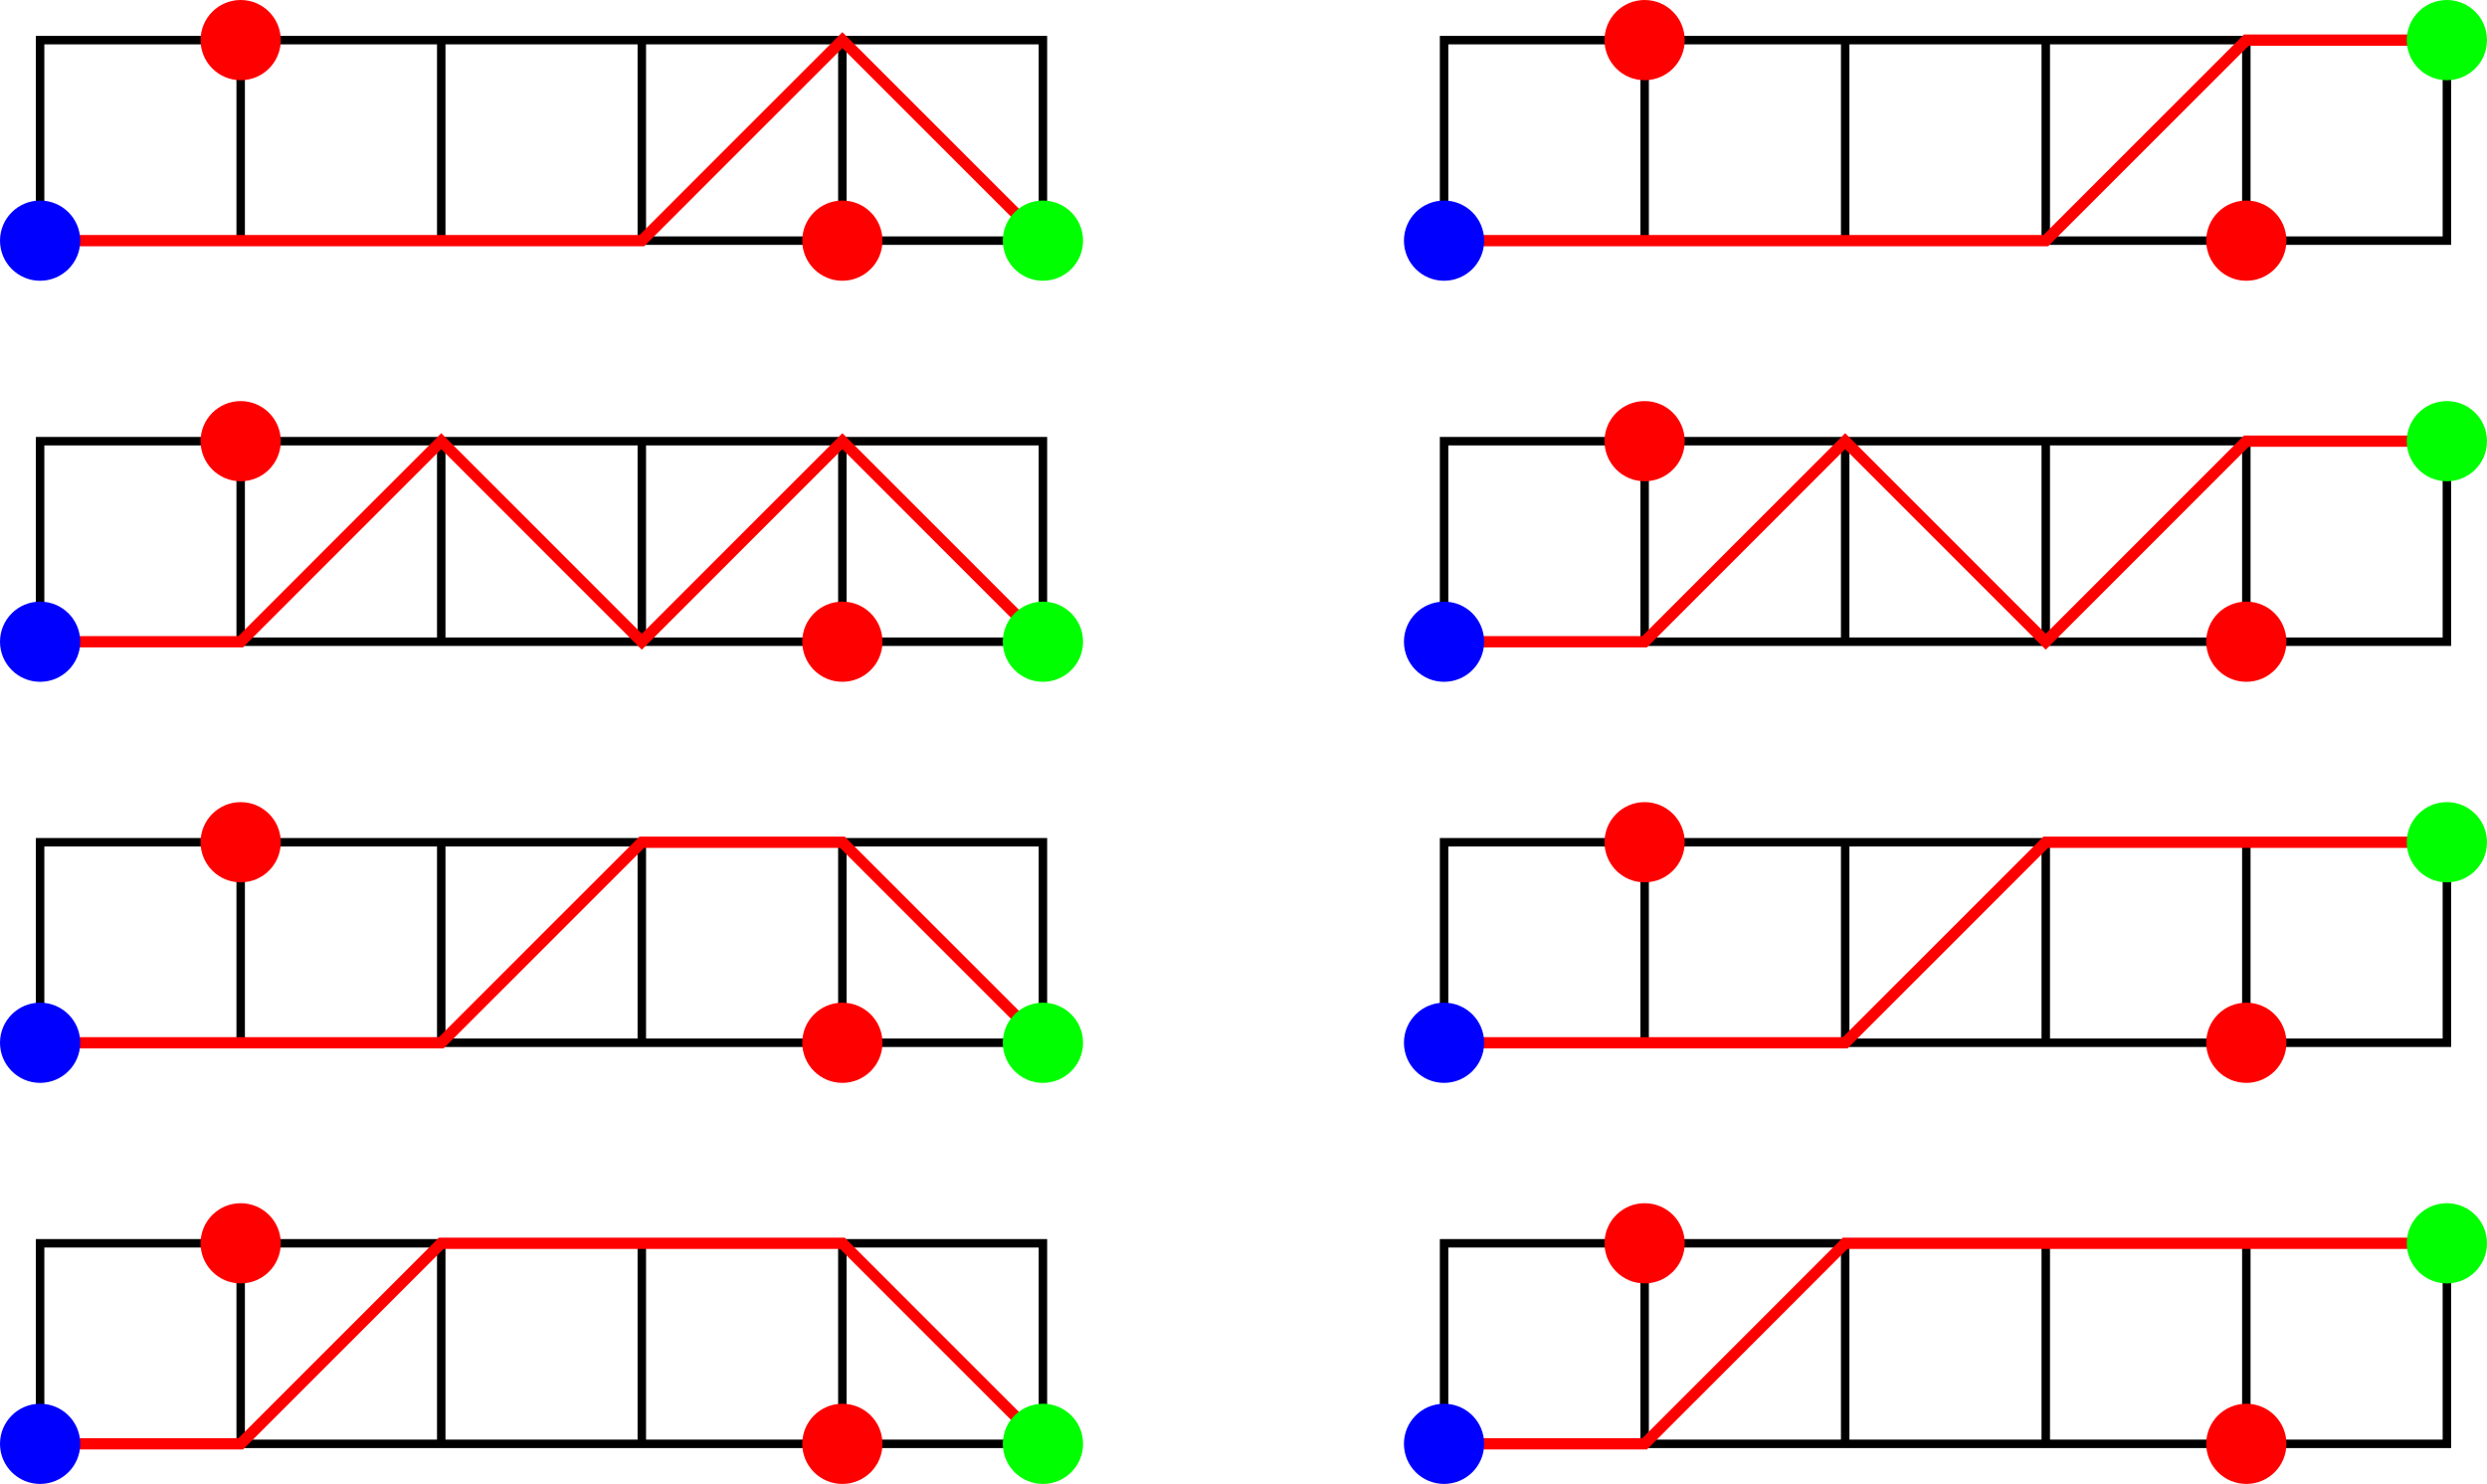 <?xml version='1.0' encoding='UTF-8'?>
<!-- This file was generated by dvisvgm 2.6.1 -->
<svg height='209.766pt' version='1.1' viewBox='-72 -72.004 351.5 209.766' width='351.5pt' xmlns='http://www.w3.org/2000/svg' xmlns:xlink='http://www.w3.org/1999/xlink'>
<g id='page1'>
<path d='M-66.332 -37.988V-66.332H75.402V-37.988ZM-37.984 -37.988V-66.332M-9.637 -37.988V-66.332M18.711 -37.988V-66.332M47.054 -37.988V-66.332' fill='none' stroke='#000000' stroke-width='1.196'/>
<path d='M-66.332 -37.988H-37.984H-9.637H18.711L47.054 -66.332L75.402 -37.988' fill='none' stroke='#ff0000' stroke-miterlimit='10' stroke-width='1.594'/>
<path d='M-32.316 -66.332C-32.316 -69.465 -34.852 -72.004 -37.984 -72.004C-41.113 -72.004 -43.652 -69.465 -43.652 -66.332C-43.652 -63.203 -41.113 -60.664 -37.984 -60.664C-34.852 -60.664 -32.316 -63.203 -32.316 -66.332ZM52.726 -37.988C52.726 -41.117 50.187 -43.656 47.054 -43.656C43.926 -43.656 41.387 -41.117 41.387 -37.988C41.387 -34.855 43.926 -32.316 47.054 -32.316C50.187 -32.316 52.726 -34.855 52.726 -37.988Z' fill='#ff0000'/>
<path d='M-60.66 -37.988C-60.66 -41.117 -63.199 -43.656 -66.332 -43.656C-69.461 -43.656 -72 -41.117 -72 -37.988C-72 -34.855 -69.461 -32.316 -66.332 -32.316C-63.199 -32.316 -60.66 -34.855 -60.66 -37.988Z' fill='#0000ff'/>
<path d='M81.074 -37.988C81.074 -41.117 78.535 -43.656 75.402 -43.656C72.273 -43.656 69.734 -41.117 69.734 -37.988C69.734 -34.855 72.273 -32.316 75.402 -32.316C78.535 -32.316 81.074 -34.855 81.074 -37.988Z' fill='#00ff00'/>
<path d='M-66.332 18.707V-9.641H75.402V18.707ZM-37.984 18.707V-9.641M-9.637 18.707V-9.641M18.711 18.707V-9.641M47.054 18.707V-9.641' fill='none' stroke='#000000' stroke-miterlimit='10' stroke-width='1.196'/>
<path d='M-66.332 18.707H-37.984L-9.637 -9.641L18.711 18.707L47.054 -9.641L75.402 18.707' fill='none' stroke='#ff0000' stroke-miterlimit='10' stroke-width='1.594'/>
<path d='M-32.316 -9.641C-32.316 -12.77 -34.852 -15.309 -37.984 -15.309C-41.113 -15.309 -43.652 -12.77 -43.652 -9.641C-43.652 -6.508 -41.113 -3.973 -37.984 -3.973C-34.852 -3.973 -32.316 -6.508 -32.316 -9.641ZM52.726 18.707C52.726 15.574 50.187 13.039 47.054 13.039C43.926 13.039 41.387 15.574 41.387 18.707C41.387 21.836 43.926 24.375 47.054 24.375C50.187 24.375 52.726 21.836 52.726 18.707Z' fill='#ff0000'/>
<path d='M-60.66 18.707C-60.66 15.574 -63.199 13.039 -66.332 13.039C-69.461 13.039 -72 15.574 -72 18.707C-72 21.836 -69.461 24.375 -66.332 24.375C-63.199 24.375 -60.66 21.836 -60.66 18.707Z' fill='#0000ff'/>
<path d='M81.074 18.707C81.074 15.574 78.535 13.039 75.402 13.039C72.273 13.039 69.734 15.574 69.734 18.707C69.734 21.836 72.273 24.375 75.402 24.375C78.535 24.375 81.074 21.836 81.074 18.707Z' fill='#00ff00'/>
<path d='M-66.332 75.398V47.055H75.402V75.398ZM-37.984 75.398V47.055M-9.637 75.398V47.055M18.711 75.398V47.055M47.054 75.398V47.055' fill='none' stroke='#000000' stroke-miterlimit='10' stroke-width='1.196'/>
<path d='M-66.332 75.398H-37.984H-9.637L18.711 47.055H47.054L75.402 75.398' fill='none' stroke='#ff0000' stroke-miterlimit='10' stroke-width='1.594'/>
<path d='M-32.316 47.055C-32.316 43.922 -34.852 41.383 -37.984 41.383C-41.113 41.383 -43.652 43.922 -43.652 47.055C-43.652 50.184 -41.113 52.723 -37.984 52.723C-34.852 52.723 -32.316 50.184 -32.316 47.055ZM52.726 75.398C52.726 72.269 50.187 69.731 47.054 69.731C43.926 69.731 41.387 72.269 41.387 75.398C41.387 78.531 43.926 81.07 47.054 81.07C50.187 81.07 52.726 78.531 52.726 75.398Z' fill='#ff0000'/>
<path d='M-60.66 75.398C-60.66 72.269 -63.199 69.731 -66.332 69.731C-69.461 69.731 -72 72.269 -72 75.398C-72 78.531 -69.461 81.07 -66.332 81.07C-63.199 81.07 -60.66 78.531 -60.66 75.398Z' fill='#0000ff'/>
<path d='M81.074 75.398C81.074 72.269 78.535 69.731 75.402 69.731C72.273 69.731 69.734 72.269 69.734 75.398C69.734 78.531 72.273 81.07 75.402 81.07C78.535 81.07 81.074 78.531 81.074 75.398Z' fill='#00ff00'/>
<path d='M-66.332 132.094V103.746H75.402V132.094ZM-37.984 132.094V103.746M-9.637 132.094V103.746M18.711 132.094V103.746M47.054 132.094V103.746' fill='none' stroke='#000000' stroke-miterlimit='10' stroke-width='1.196'/>
<path d='M-66.332 132.094H-37.984L-9.637 103.746H18.711H47.054L75.402 132.094' fill='none' stroke='#ff0000' stroke-miterlimit='10' stroke-width='1.594'/>
<path d='M-32.316 103.746C-32.316 100.617 -34.852 98.078 -37.984 98.078C-41.113 98.078 -43.652 100.617 -43.652 103.746C-43.652 106.879 -41.113 109.418 -37.984 109.418C-34.852 109.418 -32.316 106.879 -32.316 103.746ZM52.726 132.094C52.726 128.965 50.187 126.426 47.054 126.426C43.926 126.426 41.387 128.965 41.387 132.094C41.387 135.227 43.926 137.762 47.054 137.762C50.187 137.762 52.726 135.227 52.726 132.094Z' fill='#ff0000'/>
<path d='M-60.66 132.094C-60.66 128.965 -63.199 126.426 -66.332 126.426C-69.461 126.426 -72 128.965 -72 132.094C-72 135.227 -69.461 137.762 -66.332 137.762C-63.199 137.762 -60.66 135.227 -60.66 132.094Z' fill='#0000ff'/>
<path d='M81.074 132.094C81.074 128.965 78.535 126.426 75.402 126.426C72.273 126.426 69.734 128.965 69.734 132.094C69.734 135.227 72.273 137.762 75.402 137.762C78.535 137.762 81.074 135.227 81.074 132.094Z' fill='#00ff00'/>
<path d='M132.097 -37.988V-66.332H273.832V-37.988ZM160.445 -37.988V-66.332M188.789 -37.988V-66.332M217.137 -37.988V-66.332M245.484 -37.988V-66.332' fill='none' stroke='#000000' stroke-miterlimit='10' stroke-width='1.196'/>
<path d='M132.097 -37.988H160.445H188.789H217.137L245.484 -66.332H273.832' fill='none' stroke='#ff0000' stroke-miterlimit='10' stroke-width='1.594'/>
<path d='M166.113 -66.332C166.113 -69.465 163.574 -72.004 160.445 -72.004C157.312 -72.004 154.773 -69.465 154.773 -66.332C154.773 -63.203 157.312 -60.664 160.445 -60.664C163.574 -60.664 166.113 -63.203 166.113 -66.332ZM251.152 -37.988C251.152 -41.117 248.617 -43.656 245.484 -43.656S239.816 -41.117 239.816 -37.988C239.816 -34.855 242.351 -32.316 245.484 -32.316S251.152 -34.855 251.152 -37.988Z' fill='#ff0000'/>
<path d='M137.765 -37.988C137.765 -41.117 135.226 -43.656 132.097 -43.656C128.965 -43.656 126.426 -41.117 126.426 -37.988C126.426 -34.855 128.965 -32.316 132.097 -32.316C135.226 -32.316 137.765 -34.855 137.765 -37.988Z' fill='#0000ff'/>
<path d='M279.5 -66.332C279.5 -69.465 276.961 -72.004 273.832 -72.004C270.699 -72.004 268.16 -69.465 268.16 -66.332C268.16 -63.203 270.699 -60.664 273.832 -60.664C276.961 -60.664 279.5 -63.203 279.5 -66.332Z' fill='#00ff00'/>
<path d='M132.097 18.707V-9.641H273.832V18.707ZM160.445 18.707V-9.641M188.789 18.707V-9.641M217.137 18.707V-9.641M245.484 18.707V-9.641' fill='none' stroke='#000000' stroke-miterlimit='10' stroke-width='1.196'/>
<path d='M132.097 18.707H160.445L188.789 -9.641L217.137 18.707L245.484 -9.641H273.832' fill='none' stroke='#ff0000' stroke-miterlimit='10' stroke-width='1.594'/>
<path d='M166.113 -9.641C166.113 -12.77 163.574 -15.309 160.445 -15.309C157.312 -15.309 154.773 -12.77 154.773 -9.641C154.773 -6.508 157.312 -3.973 160.445 -3.973C163.574 -3.973 166.113 -6.508 166.113 -9.641ZM251.152 18.707C251.152 15.574 248.617 13.039 245.484 13.039S239.816 15.574 239.816 18.707C239.816 21.836 242.351 24.375 245.484 24.375S251.152 21.836 251.152 18.707Z' fill='#ff0000'/>
<path d='M137.765 18.707C137.765 15.574 135.226 13.039 132.097 13.039C128.965 13.039 126.426 15.574 126.426 18.707C126.426 21.836 128.965 24.375 132.097 24.375C135.226 24.375 137.765 21.836 137.765 18.707Z' fill='#0000ff'/>
<path d='M279.5 -9.641C279.5 -12.77 276.961 -15.309 273.832 -15.309C270.699 -15.309 268.16 -12.77 268.16 -9.641C268.16 -6.508 270.699 -3.973 273.832 -3.973C276.961 -3.973 279.5 -6.508 279.5 -9.641Z' fill='#00ff00'/>
<path d='M132.097 75.398V47.055H273.832V75.398ZM160.445 75.398V47.055M188.789 75.398V47.055M217.137 75.398V47.055M245.484 75.398V47.055' fill='none' stroke='#000000' stroke-miterlimit='10' stroke-width='1.196'/>
<path d='M132.097 75.398H160.445H188.789L217.137 47.055H245.484H273.832' fill='none' stroke='#ff0000' stroke-miterlimit='10' stroke-width='1.594'/>
<path d='M166.113 47.055C166.113 43.922 163.574 41.383 160.445 41.383C157.312 41.383 154.773 43.922 154.773 47.055C154.773 50.184 157.312 52.723 160.445 52.723C163.574 52.723 166.113 50.184 166.113 47.055ZM251.152 75.398C251.152 72.269 248.617 69.731 245.484 69.731S239.816 72.269 239.816 75.398C239.816 78.531 242.351 81.07 245.484 81.07S251.152 78.531 251.152 75.398Z' fill='#ff0000'/>
<path d='M137.765 75.398C137.765 72.269 135.226 69.731 132.097 69.731C128.965 69.731 126.426 72.269 126.426 75.398C126.426 78.531 128.965 81.07 132.097 81.07C135.226 81.07 137.765 78.531 137.765 75.398Z' fill='#0000ff'/>
<path d='M279.5 47.055C279.5 43.922 276.961 41.383 273.832 41.383C270.699 41.383 268.16 43.922 268.16 47.055C268.16 50.184 270.699 52.723 273.832 52.723C276.961 52.723 279.5 50.184 279.5 47.055Z' fill='#00ff00'/>
<path d='M132.097 132.094V103.746H273.832V132.094ZM160.445 132.094V103.746M188.789 132.094V103.746M217.137 132.094V103.746M245.484 132.094V103.746' fill='none' stroke='#000000' stroke-miterlimit='10' stroke-width='1.196'/>
<path d='M132.097 132.094H160.445L188.789 103.746H217.137H245.484H273.832' fill='none' stroke='#ff0000' stroke-miterlimit='10' stroke-width='1.594'/>
<path d='M166.113 103.746C166.113 100.617 163.574 98.078 160.445 98.078C157.312 98.078 154.773 100.617 154.773 103.746C154.773 106.879 157.312 109.418 160.445 109.418C163.574 109.418 166.113 106.879 166.113 103.746ZM251.152 132.094C251.152 128.965 248.617 126.426 245.484 126.426S239.816 128.965 239.816 132.094C239.816 135.227 242.351 137.762 245.484 137.762S251.152 135.227 251.152 132.094Z' fill='#ff0000'/>
<path d='M137.765 132.094C137.765 128.965 135.226 126.426 132.097 126.426C128.965 126.426 126.426 128.965 126.426 132.094C126.426 135.227 128.965 137.762 132.097 137.762C135.226 137.762 137.765 135.227 137.765 132.094Z' fill='#0000ff'/>
<path d='M279.5 103.746C279.5 100.617 276.961 98.078 273.832 98.078C270.699 98.078 268.16 100.617 268.16 103.746C268.16 106.879 270.699 109.418 273.832 109.418C276.961 109.418 279.5 106.879 279.5 103.746Z' fill='#00ff00'/>
</g>
</svg>